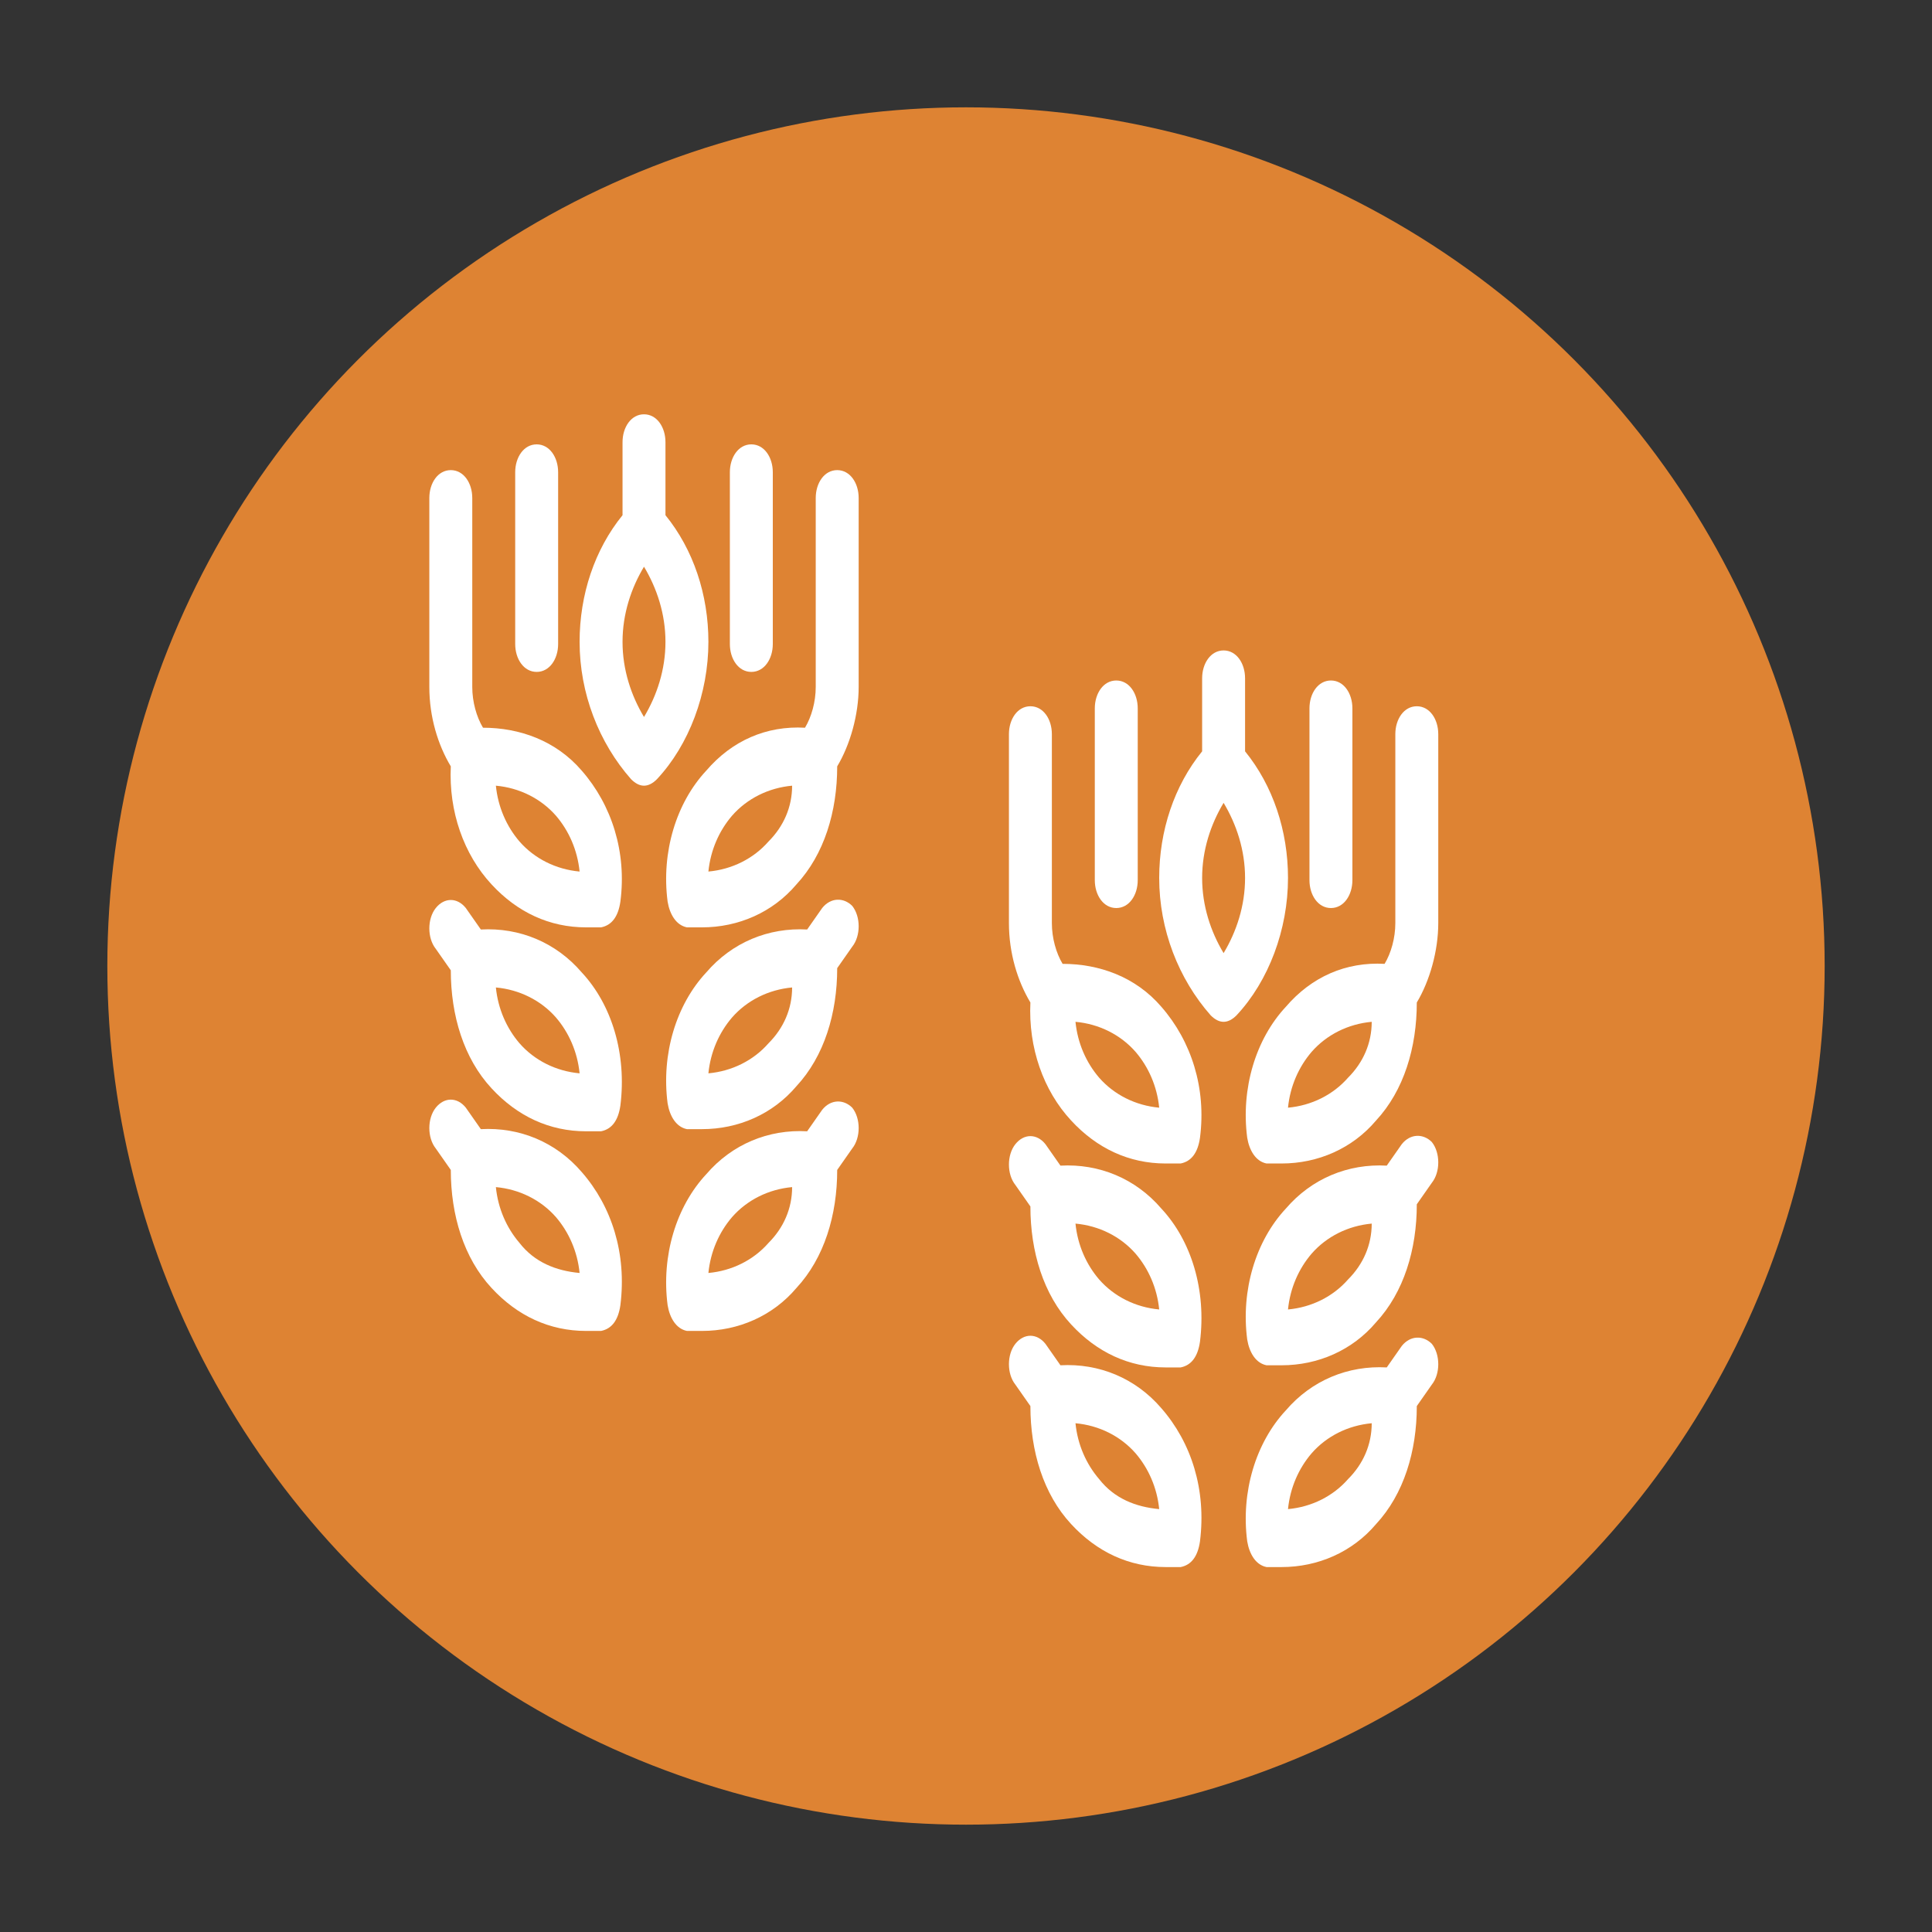 <?xml version="1.0" encoding="utf-8"?>
<!-- Generator: Adobe Illustrator 24.2.3, SVG Export Plug-In . SVG Version: 6.00 Build 0)  -->
<svg version="1.1" xmlns="http://www.w3.org/2000/svg" xmlns:xlink="http://www.w3.org/1999/xlink" x="0px" y="0px"
	 viewBox="0 0 90 90" style="enable-background:new 0 0 90 90;" xml:space="preserve">
<rect x="0" y="0" width="90" height="90" fill="#333333" stroke="none"/>
<style type="text/css">
	.st0{fill:#DE8333;}
	.st1{fill:#FFFFFF;}
</style>
<g id="Layer_1">
</g>
<g id="gluten">
	<circle class="st0" cx="45" cy="45" r="40"/>
	<g>
		<path class="st1" d="M33,29.9c0-2.2-0.7-4.3-2-5.9v-3.4c0-0.7-0.4-1.3-1-1.3c-0.6,0-1,0.6-1,1.3V24c-1.3,1.6-2,3.7-2,5.9
			c0,2.4,0.9,4.7,2.4,6.4c0.2,0.2,0.4,0.3,0.6,0.3c0.2,0,0.4-0.1,0.6-0.3C32.1,34.7,33,32.3,33,29.9z M30,33.4c-0.6-1-1-2.2-1-3.5
			c0-1.3,0.4-2.5,1-3.5c0.6,1,1,2.2,1,3.5C31,31.2,30.6,32.4,30,33.4z"/>
		<path class="st1" d="M38.3,51.7l-0.7,1c-1.8-0.1-3.5,0.6-4.7,2c-1.4,1.5-2.1,3.8-1.8,6.1c0.1,0.6,0.4,1.1,0.9,1.2
			c0.3,0,0.5,0,0.7,0c1.7,0,3.3-0.7,4.4-2c1.3-1.4,1.9-3.4,1.9-5.5l0.7-1c0.4-0.5,0.4-1.4,0-1.9C39.3,51.2,38.7,51.2,38.3,51.7z
			 M35.8,57.9c-0.7,0.8-1.7,1.3-2.8,1.4c0.1-1,0.5-1.9,1.1-2.6c0.7-0.8,1.7-1.3,2.8-1.4C36.9,56.3,36.5,57.2,35.8,57.9z"/>
		<path class="st1" d="M38.3,42.3l-0.7,1c-1.8-0.1-3.5,0.6-4.7,2c-1.4,1.5-2.1,3.8-1.8,6.1c0.1,0.6,0.4,1.1,0.9,1.2
			c0.3,0,0.5,0,0.7,0c1.7,0,3.3-0.7,4.4-2c1.3-1.4,1.9-3.4,1.9-5.5l0.7-1c0.4-0.5,0.4-1.4,0-1.9C39.3,41.8,38.7,41.8,38.3,42.3z
			 M35.8,48.6c-0.7,0.8-1.7,1.3-2.8,1.4c0.1-1,0.5-1.9,1.1-2.6c0.7-0.8,1.7-1.3,2.8-1.4C36.9,47,36.5,47.9,35.8,48.6z"/>
		<path class="st1" d="M27.1,54.6c-1.2-1.4-2.9-2.1-4.7-2l-0.7-1c-0.4-0.5-1-0.5-1.4,0c-0.4,0.5-0.4,1.4,0,1.9l0.7,1
			c0,2.1,0.6,4.1,1.9,5.5c1.2,1.3,2.7,2,4.4,2c0.2,0,0.5,0,0.7,0c0.5-0.1,0.8-0.5,0.9-1.2C29.2,58.4,28.5,56.2,27.1,54.6z
			 M24.2,57.9c-0.6-0.7-1-1.6-1.1-2.6c1.1,0.1,2.1,0.6,2.8,1.4c0.6,0.7,1,1.6,1.1,2.6C25.9,59.2,24.9,58.8,24.2,57.9z"/>
		<path class="st1" d="M27.1,45.3c-1.2-1.4-2.9-2.1-4.7-2l-0.7-1c-0.4-0.5-1-0.5-1.4,0c-0.4,0.5-0.4,1.4,0,1.9l0.7,1
			c0,2.1,0.6,4.1,1.9,5.5c1.2,1.3,2.7,2,4.4,2c0.2,0,0.5,0,0.7,0c0.5-0.1,0.8-0.5,0.9-1.2C29.2,49.1,28.5,46.8,27.1,45.3z
			 M24.2,48.6c-0.6-0.7-1-1.6-1.1-2.6c1.1,0.1,2.1,0.6,2.8,1.4c0.6,0.7,1,1.6,1.1,2.6C25.9,49.9,24.9,49.4,24.2,48.6z"/>
		<path class="st1" d="M27.1,35.9c-1.2-1.4-2.9-2-4.6-2C22.2,33.4,22,32.7,22,32v-8.8c0-0.7-0.4-1.3-1-1.3c-0.6,0-1,0.6-1,1.3V32
			c0,1.4,0.4,2.7,1,3.7c-0.1,2.1,0.6,4.1,1.9,5.5c1.2,1.3,2.7,2,4.4,2c0.2,0,0.5,0,0.7,0c0.5-0.1,0.8-0.5,0.9-1.2
			C29.2,39.7,28.5,37.5,27.1,35.9z M24.2,39.2c-0.6-0.7-1-1.6-1.1-2.6c1.1,0.1,2.1,0.6,2.8,1.4c0.6,0.7,1,1.6,1.1,2.6
			C25.9,40.5,24.9,40,24.2,39.2z"/>
		<path class="st1" d="M39,21.9c-0.6,0-1,0.6-1,1.3V32c0,0.7-0.2,1.4-0.5,1.9c-1.8-0.1-3.4,0.6-4.6,2c-1.4,1.5-2.1,3.8-1.8,6.1
			c0.1,0.6,0.4,1.1,0.9,1.2c0.3,0,0.5,0,0.7,0c1.7,0,3.3-0.7,4.4-2c1.3-1.4,1.9-3.4,1.9-5.5c0.6-1,1-2.4,1-3.7v-8.8
			C40,22.5,39.6,21.9,39,21.9z M35.8,39.2c-0.7,0.8-1.7,1.3-2.8,1.4c0.1-1,0.5-1.9,1.1-2.6c0.7-0.8,1.7-1.3,2.8-1.4
			C36.9,37.6,36.5,38.5,35.8,39.2z"/>
		<path class="st1" d="M35,31.3c0.6,0,1-0.6,1-1.3v-8c0-0.7-0.4-1.3-1-1.3c-0.6,0-1,0.6-1,1.3v8C34,30.7,34.4,31.3,35,31.3z"/>
		<path class="st1" d="M25,31.3c0.6,0,1-0.6,1-1.3v-8c0-0.7-0.4-1.3-1-1.3c-0.6,0-1,0.6-1,1.3v8C24,30.7,24.4,31.3,25,31.3z"/>
	</g>
	<g>
		<path class="st1" d="M60,40.9c0-2.2-0.7-4.3-2-5.9v-3.4c0-0.7-0.4-1.3-1-1.3c-0.6,0-1,0.6-1,1.3V35c-1.3,1.6-2,3.7-2,5.9
			c0,2.4,0.9,4.7,2.4,6.4c0.2,0.2,0.4,0.3,0.6,0.3c0.2,0,0.4-0.1,0.6-0.3C59.1,45.7,60,43.3,60,40.9z M57,44.4c-0.6-1-1-2.2-1-3.5
			c0-1.3,0.4-2.5,1-3.5c0.6,1,1,2.2,1,3.5C58,42.2,57.6,43.4,57,44.4z"/>
		<path class="st1" d="M65.3,62.7l-0.7,1c-1.8-0.1-3.5,0.6-4.7,2c-1.4,1.5-2.1,3.8-1.8,6.1c0.1,0.6,0.4,1.1,0.9,1.2
			c0.3,0,0.5,0,0.7,0c1.7,0,3.3-0.7,4.4-2c1.3-1.4,1.9-3.4,1.9-5.5l0.7-1c0.4-0.5,0.4-1.4,0-1.9C66.3,62.2,65.7,62.2,65.3,62.7z
			 M62.8,68.9c-0.7,0.8-1.7,1.3-2.8,1.4c0.1-1,0.5-1.9,1.1-2.6c0.7-0.8,1.7-1.3,2.8-1.4C63.9,67.3,63.5,68.2,62.8,68.9z"/>
		<path class="st1" d="M65.3,53.3l-0.7,1c-1.8-0.1-3.5,0.6-4.7,2c-1.4,1.5-2.1,3.8-1.8,6.1c0.1,0.6,0.4,1.1,0.9,1.2
			c0.3,0,0.5,0,0.7,0c1.7,0,3.3-0.7,4.4-2c1.3-1.4,1.9-3.4,1.9-5.5l0.7-1c0.4-0.5,0.4-1.4,0-1.9C66.3,52.8,65.7,52.8,65.3,53.3z
			 M62.8,59.6c-0.7,0.8-1.7,1.3-2.8,1.4c0.1-1,0.5-1.9,1.1-2.6c0.7-0.8,1.7-1.3,2.8-1.4C63.9,58,63.5,58.9,62.8,59.6z"/>
		<path class="st1" d="M54.1,65.6c-1.2-1.4-2.9-2.1-4.7-2l-0.7-1c-0.4-0.5-1-0.5-1.4,0c-0.4,0.5-0.4,1.4,0,1.9l0.7,1
			c0,2.1,0.6,4.1,1.9,5.5c1.2,1.3,2.7,2,4.4,2c0.2,0,0.5,0,0.7,0c0.5-0.1,0.8-0.5,0.9-1.2C56.2,69.4,55.5,67.2,54.1,65.6z
			 M51.2,68.9c-0.6-0.7-1-1.6-1.1-2.6c1.1,0.1,2.1,0.6,2.8,1.4c0.6,0.7,1,1.6,1.1,2.6C52.9,70.2,51.9,69.8,51.2,68.9z"/>
		<path class="st1" d="M54.1,56.3c-1.2-1.4-2.9-2.1-4.7-2l-0.7-1c-0.4-0.5-1-0.5-1.4,0c-0.4,0.5-0.4,1.4,0,1.9l0.7,1
			c0,2.1,0.6,4.1,1.9,5.5c1.2,1.3,2.7,2,4.4,2c0.2,0,0.5,0,0.7,0c0.5-0.1,0.8-0.5,0.9-1.2C56.2,60.1,55.5,57.8,54.1,56.3z
			 M51.2,59.6c-0.6-0.7-1-1.6-1.1-2.6c1.1,0.1,2.1,0.6,2.8,1.4c0.6,0.7,1,1.6,1.1,2.6C52.9,60.9,51.9,60.4,51.2,59.6z"/>
		<path class="st1" d="M54.1,46.9c-1.2-1.4-2.9-2-4.6-2C49.2,44.4,49,43.7,49,43v-8.8c0-0.7-0.4-1.3-1-1.3c-0.6,0-1,0.6-1,1.3V43
			c0,1.4,0.4,2.7,1,3.7c-0.1,2.1,0.6,4.1,1.9,5.5c1.2,1.3,2.7,2,4.4,2c0.2,0,0.5,0,0.7,0c0.5-0.1,0.8-0.5,0.9-1.2
			C56.2,50.7,55.5,48.5,54.1,46.9z M51.2,50.2c-0.6-0.7-1-1.6-1.1-2.6c1.1,0.1,2.1,0.6,2.8,1.4c0.6,0.7,1,1.6,1.1,2.6
			C52.9,51.5,51.9,51,51.2,50.2z"/>
		<path class="st1" d="M66,32.9c-0.6,0-1,0.6-1,1.3V43c0,0.7-0.2,1.4-0.5,1.9c-1.8-0.1-3.4,0.6-4.6,2c-1.4,1.5-2.1,3.8-1.8,6.1
			c0.1,0.6,0.4,1.1,0.9,1.2c0.3,0,0.5,0,0.7,0c1.7,0,3.3-0.7,4.4-2c1.3-1.4,1.9-3.4,1.9-5.5c0.6-1,1-2.4,1-3.7v-8.8
			C67,33.5,66.6,32.9,66,32.9z M62.8,50.2c-0.7,0.8-1.7,1.3-2.8,1.4c0.1-1,0.5-1.9,1.1-2.6c0.7-0.8,1.7-1.3,2.8-1.4
			C63.9,48.6,63.5,49.5,62.8,50.2z"/>
		<path class="st1" d="M62,42.3c0.6,0,1-0.6,1-1.3v-8c0-0.7-0.4-1.3-1-1.3c-0.6,0-1,0.6-1,1.3v8C61,41.7,61.4,42.3,62,42.3z"/>
		<path class="st1" d="M52,42.3c0.6,0,1-0.6,1-1.3v-8c0-0.7-0.4-1.3-1-1.3c-0.6,0-1,0.6-1,1.3v8C51,41.7,51.4,42.3,52,42.3z"/>
	</g>
</g>
</svg>
